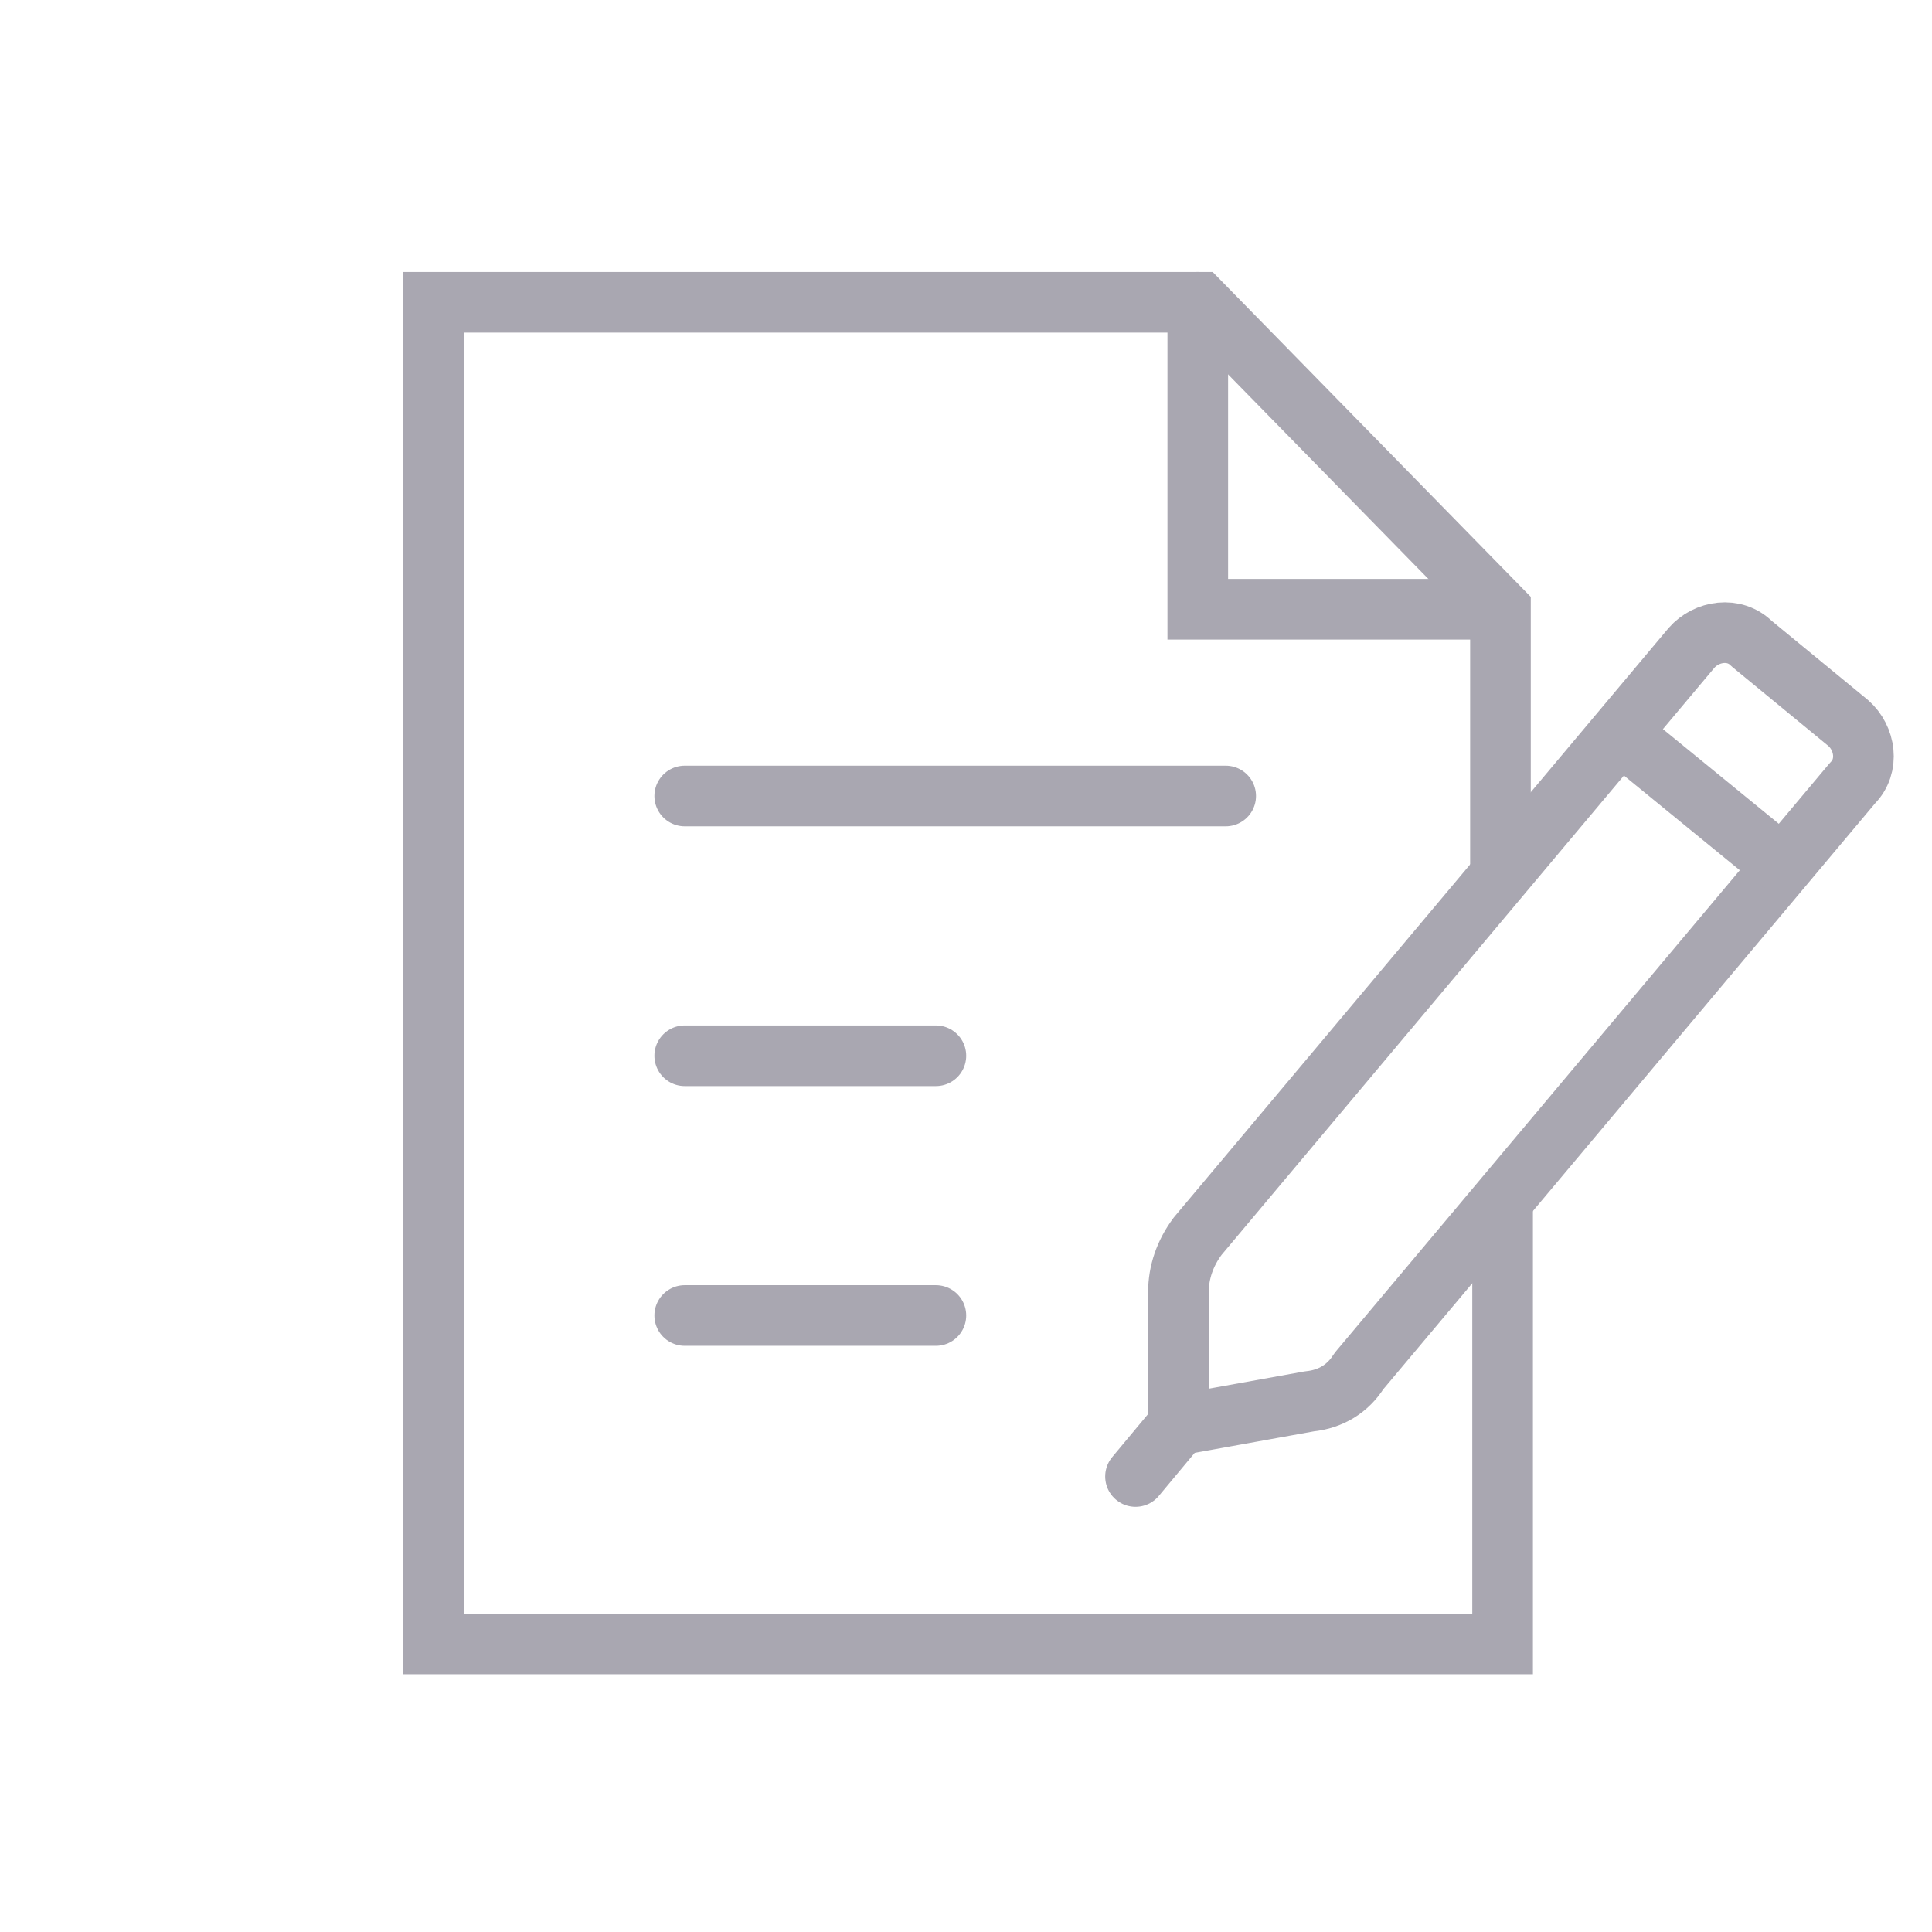<?xml version="1.0" encoding="utf-8"?>
<!-- Generator: Adobe Illustrator 25.2.3, SVG Export Plug-In . SVG Version: 6.00 Build 0)  -->
<svg version="1.1" id="Layer_1" xmlns="http://www.w3.org/2000/svg" xmlns:xlink="http://www.w3.org/1999/xlink" x="0px" y="0px"
	 viewBox="0 0 90 90" style="enable-background:new 0 0 90 90;" xml:space="preserve">
<style type="text/css">
	.st0{fill:none;stroke:#A9A7B1;stroke-width:2.825;stroke-linecap:round;stroke-miterlimit:10;}
	.st1{fill:none;stroke:#A9A7B1;stroke-width:2.825;stroke-linecap:round;stroke-linejoin:round;}
	.st2{fill:none;stroke:#AAA7B2;stroke-width:2.825;stroke-miterlimit:10;}
	.st3{fill:none;stroke:#AAA7B2;stroke-width:2.825;stroke-linecap:round;stroke-miterlimit:10;}
	.st4{fill:none;stroke:#AAA7B2;stroke-width:2.825;}
	.st5{fill:#A9A7B1;stroke:#A9A7B1;stroke-width:0.751;stroke-miterlimit:10;}
	.st6{fill:#A8A6B1;}
	.st7{fill:none;stroke:#A9A7B1;stroke-width:1.605;stroke-linecap:round;stroke-linejoin:round;stroke-miterlimit:10;}
</style>
<g id="Group_937_2_" transform="translate(-1726.603 -405.119)">
	<path id="Path_206-2_2_" class="st0" d="M1796.5,445.6v-12.1l-14-14.3h-35.7v62.5h49.8v-20.4"/>
	<line id="Line_87-2_2_" class="st0" x1="1758.5" y1="442.2" x2="1783.7" y2="442.2"/>
	<line id="Line_88-2_2_" class="st0" x1="1758.5" y1="454.3" x2="1770.2" y2="454.3"/>
	<line id="Line_89-2_2_" class="st0" x1="1758.5" y1="466.4" x2="1770.2" y2="466.4"/>
	<path id="Path_207-2_2_" class="st0" d="M1782.4,419.2v14.3h14"/>
	<g id="Group_937-2_2_">
		<path id="Path_287_2_" class="st1" d="M1787.6,470.4l-6.1,1.1v-6.2c0-0.9,0.3-1.8,0.9-2.6l23-27.4c0.7-0.8,2-1,2.8-0.2l0,0
			l4.5,3.7c0.8,0.7,1,2,0.2,2.8l0,0l-23,27.4C1789.4,469.8,1788.6,470.3,1787.6,470.4z"/>
		<line id="Line_143_2_" class="st1" x1="1781.5" y1="471.5" x2="1779.5" y2="473.9"/>
		<line id="Line_144_2_" class="st1" x1="1802.1" y1="439.3" x2="1809.2" y2="445.1"/>
	</g>
</g>
</svg>
